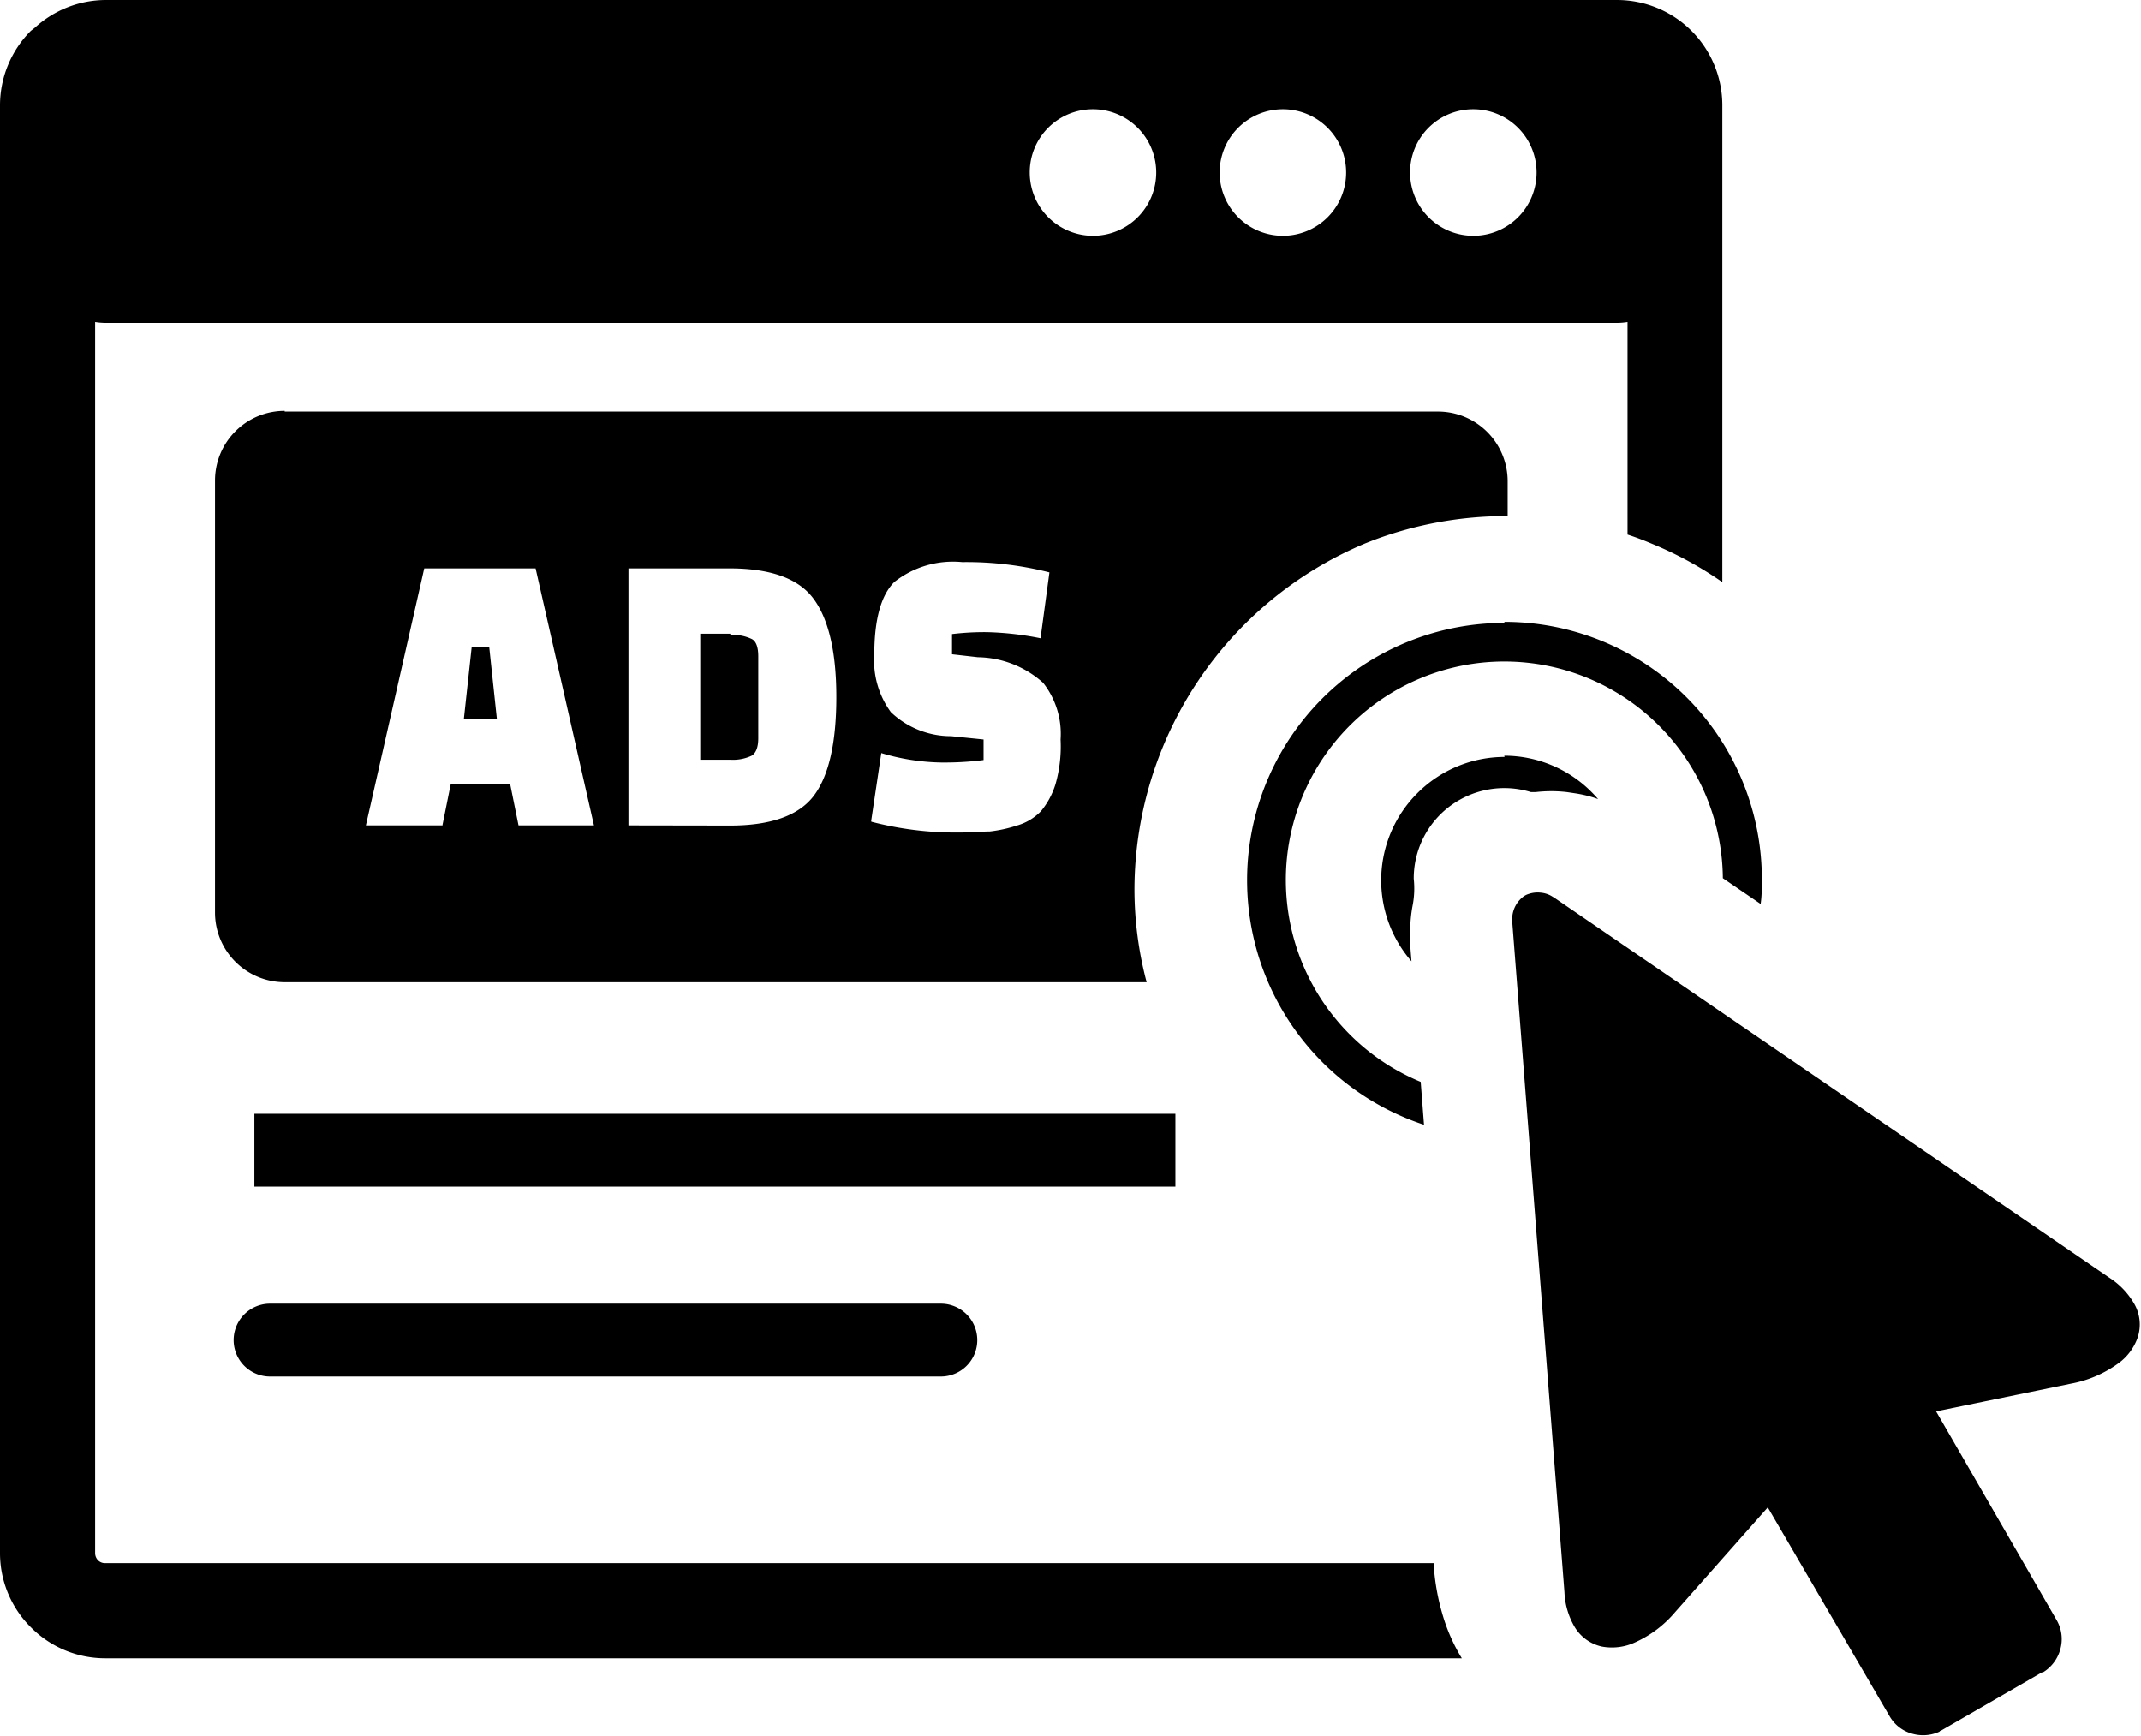 <svg id="Layer_1" data-name="Layer 1" xmlns="http://www.w3.org/2000/svg" viewBox="0 0 122.88 99.63"><defs><style>.cls-1{fill-rule:evenodd;}</style></defs><title>digital-ads</title><path class="cls-1" d="M16.34,23.62H82.53a4,4,0,0,1,4,4v2A21.69,21.69,0,0,0,78.83,31l-.46.18A21.59,21.59,0,0,0,65.11,51a20.87,20.87,0,0,0,.7,5.37H16.34a4,4,0,0,1-4-4V27.58a4,4,0,0,1,4-4ZM73.65,6.27A3.63,3.63,0,1,1,70,9.9a3.63,3.63,0,0,1,3.63-3.63Zm-10.92,0A3.63,3.63,0,1,1,59.1,9.9a3.62,3.62,0,0,1,3.63-3.63Zm21.83,0A3.63,3.63,0,1,1,80.93,9.9a3.62,3.62,0,0,1,3.63-3.63ZM6.05,0H92.82a6.05,6.05,0,0,1,4.26,1.77h0a6.05,6.05,0,0,1,1.77,4.26V33.41a21.17,21.17,0,0,0-4.08-2.22h0c-.45-.19-.9-.36-1.36-.51V18.48a3.68,3.68,0,0,1-.58.05H6.05a3.81,3.81,0,0,1-.59-.05V89.14a.59.59,0,0,0,.17.41h0a.57.57,0,0,0,.41.16H82.3l0,.28a12.82,12.82,0,0,0,.47,2.59,10.35,10.35,0,0,0,1.13,2.59H6.05a6,6,0,0,1-4.27-1.77h0A6,6,0,0,1,0,89.14V6.05A6.06,6.06,0,0,1,1.77,1.77L2,1.59A6.06,6.06,0,0,1,6.05,0ZM14.6,63.92H67.46V68.1H14.6V63.92ZM15.5,79a2.09,2.09,0,1,1,0-4.18H54A2.09,2.09,0,0,1,54,79Zm95.84,20.37a2.26,2.26,0,0,1-1.55.14,2.15,2.15,0,0,1-1.33-1l-7-12-5.31,6a6.51,6.51,0,0,1-2.38,1.78,3.16,3.16,0,0,1-1.82.21,2.43,2.43,0,0,1-1.57-1.12,4.28,4.28,0,0,1-.59-2l-3-38.51v-.09a1.63,1.63,0,0,1,.65-1.33,1,1,0,0,1,.31-.15,1.58,1.58,0,0,1,.68-.07,1.5,1.5,0,0,1,.61.19l.18.11,31.83,21.79a4.38,4.38,0,0,1,1.45,1.52,2.38,2.38,0,0,1,.19,1.92,3.08,3.08,0,0,1-1.09,1.47,6.7,6.7,0,0,1-2.74,1.18h0L111.12,81,118.05,93a2.17,2.17,0,0,1,.2,1.65,2.23,2.23,0,0,1-1,1.33l-.06,0-5.75,3.32-.13.06Zm-25-56a7.07,7.07,0,0,1,5,2.08c.13.13.26.27.38.41l-.2-.07a7.26,7.26,0,0,0-1.18-.27l-.4-.06a7.83,7.83,0,0,0-1.81,0l-.26,0a5.21,5.21,0,0,0-5.21,1.29h0a5.18,5.18,0,0,0-1.52,3.68A5.18,5.18,0,0,1,81.07,52a8,8,0,0,0-.13,1.28,7.69,7.69,0,0,0,0,1l.07.89a7.07,7.07,0,0,1,.34-9.65h0a7.08,7.08,0,0,1,5-2.08Zm0-7.68a14.77,14.77,0,0,1,14.78,14.77c0,.48,0,.95-.07,1.42l-2.17-1.48A12.54,12.54,0,1,0,81.54,62.09l.19,2.46a14.77,14.77,0,0,1,4.62-28.8ZM25.4,47.37H21l3.35-14.75h6.39l3.35,14.75H29.76L29.28,45H25.87l-.47,2.33Zm1.67-10.22-.45,4.13h1.9l-.44-4.13Zm9,10.22V32.62h5.79c2.33,0,3.93.56,4.8,1.7S48,37.34,48,40s-.44,4.55-1.3,5.68-2.47,1.7-4.8,1.7Zm5.85-11H40.19V43.6h1.72a2.5,2.5,0,0,0,1.23-.23c.25-.15.38-.49.38-1v-4.7c0-.54-.13-.88-.38-1a2.52,2.52,0,0,0-1.23-.23ZM50,47.11l.58-3.89a12.69,12.69,0,0,0,3.42.54,17.68,17.68,0,0,0,2.45-.14V42.44l-1.86-.19a5,5,0,0,1-3.46-1.38,5,5,0,0,1-.95-3.32c0-2,.39-3.4,1.15-4.15a5.44,5.44,0,0,1,3.9-1.14,19.39,19.39,0,0,1,5,.59l-.51,3.78a17.55,17.55,0,0,0-3.08-.35,15.47,15.47,0,0,0-2,.11v1.16l1.49.17a5.72,5.72,0,0,1,3.74,1.47,4.73,4.73,0,0,1,1,3.25A7.91,7.91,0,0,1,60.58,45a4.51,4.51,0,0,1-.84,1.56,3.12,3.12,0,0,1-1.38.82,7.91,7.91,0,0,1-1.56.34c-.45,0-1,.06-1.79.06a19.19,19.19,0,0,1-5-.62Z"/></svg>